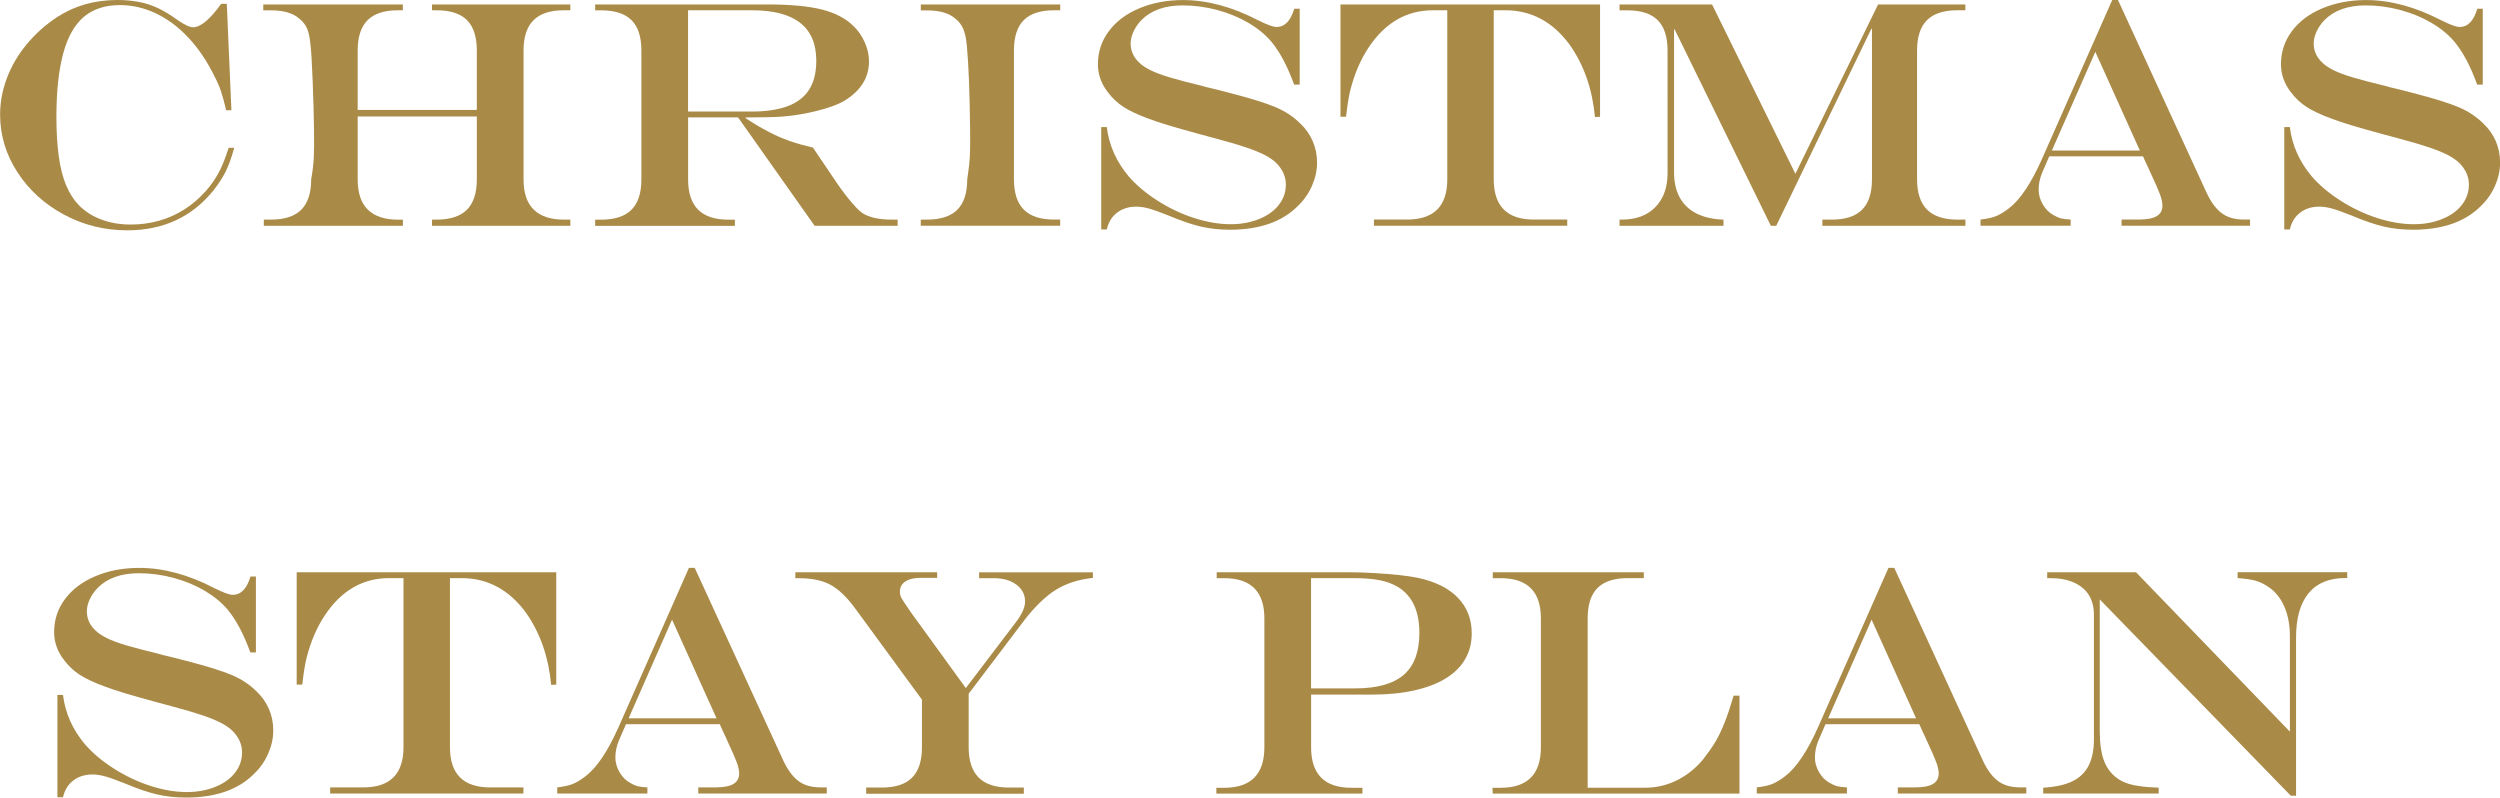<?xml version="1.0" encoding="UTF-8"?>
<svg id="_レイヤー_2" data-name="レイヤー 2" xmlns="http://www.w3.org/2000/svg" viewBox="0 0 462.28 147.48">
  <defs>
    <style>
      .cls-1 {
        fill: #aa8a47;
        stroke-width: 0px;
      }
    </style>
  </defs>
  <g id="_文字" data-name="文字">
    <g>
      <path class="cls-1" d="m42.28,27.33h1.03c-.47,1.74-.99,3.18-1.55,4.34-.57,1.15-1.35,2.35-2.34,3.6-3.96,4.88-9.27,7.32-15.91,7.32-4.18,0-8.08-.97-11.69-2.91-3.61-1.94-6.48-4.56-8.61-7.85-2.13-3.29-3.19-6.84-3.19-10.65,0-2.27.42-4.52,1.26-6.75.84-2.24,2.07-4.33,3.68-6.27,1.61-1.94,3.48-3.61,5.61-5,3.22-2.11,6.94-3.16,11.16-3.16,1.41,0,2.74.12,4,.37,1.26.24,2.45.63,3.57,1.17,1.12.54,2.28,1.25,3.47,2.12,1.33.92,2.3,1.38,2.93,1.38,1.39,0,3.12-1.45,5.21-4.34h1.03l.85,19.69h-.97c-.33-1.43-.65-2.59-.95-3.49-.3-.9-.71-1.84-1.22-2.81-1.35-2.75-2.94-5.12-4.78-7.09-1.84-1.97-3.84-3.48-6.01-4.51s-4.39-1.55-6.68-1.55c-2.73,0-4.96.73-6.68,2.18-1.72,1.46-2.99,3.72-3.82,6.8-.83,3.08-1.25,6.99-1.25,11.73,0,2.73.15,5.16.44,7.27.29,2.11.75,3.89,1.36,5.35.62,1.46,1.39,2.67,2.33,3.65,1.15,1.17,2.55,2.07,4.2,2.68,1.65.62,3.45.92,5.41.92,1.82,0,3.56-.23,5.23-.7,1.67-.47,3.23-1.17,4.69-2.09,1.45-.93,2.79-2.08,4-3.44.98-1.13,1.77-2.27,2.37-3.41.61-1.14,1.21-2.65,1.82-4.53Z"/>
      <path class="cls-1" d="m48.78,40.61h1.32c2.52,0,4.39-.61,5.61-1.83,1.22-1.22,1.83-3.09,1.83-5.61.25-1.39.41-2.7.48-3.94.07-1.24.08-3.1.04-5.58-.04-2.66-.12-5.6-.25-8.82-.13-3.22-.25-5.31-.37-6.27-.12-1.43-.33-2.5-.64-3.24-.31-.73-.79-1.35-1.44-1.86-1.17-1.04-2.93-1.55-5.27-1.55h-1.41V.82h25.81v1.08h-.91c-2.52,0-4.39.61-5.61,1.83-1.22,1.22-1.83,3.09-1.83,5.61v10.99h22.03v-10.99c0-2.54-.61-4.41-1.82-5.62s-3.09-1.82-5.62-1.82h-.85V.82h25.58v1.08h-1.2c-2.5,0-4.37.61-5.6,1.83-1.23,1.22-1.85,3.09-1.85,5.61v23.82c0,2.5.62,4.37,1.88,5.6,1.25,1.23,3.11,1.85,5.57,1.85h1.2v1.14h-25.58v-1.14h.85c2.52,0,4.39-.61,5.61-1.83,1.22-1.22,1.83-3.09,1.83-5.61v-11.63h-22.03v11.63c0,2.5.62,4.37,1.88,5.6,1.25,1.23,3.11,1.85,5.57,1.85h.91v1.14h-25.72v-1.14Z"/>
      <path class="cls-1" d="m136.44,21.71h-9.2v11.46c0,2.5.62,4.37,1.85,5.6s3.1,1.85,5.6,1.85h1.2v1.14h-25.84v-1.14h1.11c2.52,0,4.39-.61,5.61-1.83,1.22-1.22,1.83-3.09,1.83-5.61V9.35c0-2.54-.61-4.41-1.82-5.62-1.21-1.21-3.09-1.82-5.62-1.82h-1.11V.82h31.73c4.3,0,7.7.31,10.2.94s4.48,1.68,5.95,3.16c.84.84,1.51,1.84,2.01,2.99.5,1.15.75,2.29.75,3.43,0,3.09-1.6,5.57-4.8,7.44-1.19.64-2.81,1.22-4.86,1.73s-4.09.85-6.12,1.03c-1.54.12-3.9.18-7.06.18v.12c1.56,1.02,2.98,1.86,4.25,2.52,1.27.66,2.55,1.23,3.84,1.68,1.29.46,2.75.87,4.39,1.25l.97,1.46c.64.94,1.12,1.64,1.44,2.11.31.47.67,1.01,1.08,1.61,1.09,1.66,2.13,3.1,3.12,4.32.99,1.22,1.8,2.08,2.45,2.56,1.27.84,3.09,1.26,5.45,1.26h1.14v1.14h-15.35l-14.15-20.04Zm-9.2-1.08h11.66c2.75,0,5.01-.34,6.78-1.01,1.77-.67,3.09-1.7,3.96-3.08.87-1.38,1.3-3.15,1.3-5.32,0-6.21-3.96-9.32-11.87-9.32h-11.84v18.72Z"/>
      <path class="cls-1" d="m170.27,40.61h1.14c2.52,0,4.39-.61,5.61-1.83,1.22-1.22,1.83-3.09,1.83-5.61.16-1.05.28-1.99.37-2.8.09-.81.14-1.74.16-2.78.02-1.05.02-2.36,0-3.94-.08-6.68-.27-11.71-.59-15.09-.12-1.37-.34-2.43-.66-3.19-.32-.76-.81-1.4-1.45-1.9-1.17-1.04-2.93-1.55-5.27-1.55h-1.14V.82h25.78v1.08h-1.14c-2.52,0-4.38.61-5.6,1.82-1.21,1.21-1.82,3.09-1.82,5.62v23.82c0,2.52.61,4.39,1.83,5.61,1.22,1.22,3.08,1.83,5.58,1.83h1.14v1.14h-25.78v-1.14Z"/>
      <path class="cls-1" d="m239.3,1.61h1.03v14.03h-1.03c-1.23-3.38-2.63-6.02-4.19-7.91-1.13-1.33-2.55-2.5-4.26-3.5-1.71-1.01-3.62-1.8-5.74-2.37-2.12-.58-4.26-.86-6.43-.86-1.62,0-3.07.22-4.34.67-1.27.45-2.34,1.11-3.22,1.99-.62.62-1.12,1.33-1.49,2.11-.37.78-.56,1.53-.56,2.26,0,1.37.53,2.55,1.58,3.54.49.49,1.19.96,2.09,1.41.91.45,2.08.89,3.52,1.32,1.44.43,3.44.96,6.02,1.58.7.21,1.18.34,1.44.38l1.44.35,2.29.59c3.87,1,6.69,1.88,8.47,2.64,1.78.76,3.29,1.77,4.54,3.02.98.92,1.73,1.99,2.27,3.22.54,1.23.81,2.56.81,3.98s-.3,2.82-.91,4.23c-.61,1.42-1.46,2.66-2.58,3.74-1.45,1.48-3.23,2.6-5.35,3.34-2.12.74-4.54,1.11-7.25,1.11-1.89,0-3.68-.19-5.35-.57-1.67-.38-3.71-1.08-6.11-2.09-1.56-.62-2.75-1.05-3.57-1.27-.82-.22-1.59-.34-2.31-.34-1.39,0-2.56.37-3.53,1.1s-1.61,1.77-1.92,3.12h-1.03v-18.93h1.03c.41,3.36,1.77,6.41,4.07,9.14,1.39,1.6,3.16,3.09,5.32,4.47,2.16,1.38,4.42,2.45,6.78,3.21,2.36.76,4.61,1.14,6.74,1.14,1.89,0,3.63-.31,5.2-.94,1.57-.62,2.8-1.49,3.68-2.61s1.32-2.37,1.32-3.78c0-1.48-.6-2.82-1.79-4.01-.55-.53-1.26-1.02-2.12-1.46-.87-.45-1.99-.91-3.37-1.38-1.38-.47-3.27-1.03-5.67-1.67l-2.93-.79c-4.57-1.23-7.73-2.19-9.49-2.87-1.97-.72-3.52-1.45-4.64-2.17-1.12-.72-2.09-1.64-2.92-2.75-1.21-1.56-1.82-3.28-1.82-5.16,0-2.27.67-4.3,2.02-6.11,1.35-1.81,3.23-3.22,5.65-4.23s5.11-1.52,8.06-1.52c4.45,0,9.07,1.24,13.86,3.72,1.68.84,2.82,1.26,3.43,1.26,1.52,0,2.62-1.12,3.28-3.37Z"/>
      <path class="cls-1" d="m247.88.82h47.99v20.77l-.94.06c-.49-5.2-2.05-9.66-4.69-13.39-3.12-4.24-7.09-6.36-11.89-6.36h-2.14v31.26c0,4.96,2.47,7.44,7.41,7.44h6.18v1.14h-35.74v-1.14h6.12c4.96,0,7.44-2.48,7.44-7.44V1.9h-2.64c-4.88,0-8.85,2.29-11.89,6.86-1.5,2.25-2.65,4.92-3.43,8.03-.25,1.05-.51,2.66-.76,4.8h-1.03V.82Z"/>
      <path class="cls-1" d="m299.47.82h17.11l15.41,31.32,15.29-31.32h16.14v1.08h-1.49c-2.52,0-4.39.61-5.61,1.83-1.22,1.22-1.83,3.09-1.83,5.61v23.82c0,2.5.62,4.37,1.85,5.6,1.23,1.23,3.1,1.85,5.6,1.85h1.49v1.14h-26.45v-1.14h1.76c2.5,0,4.36-.61,5.58-1.83,1.22-1.22,1.83-3.09,1.83-5.61V5.33h-.12l-17.58,36.42h-1l-17.78-36.3h-.12v26.4c0,1.84.35,3.39,1.05,4.67.7,1.28,1.74,2.27,3.11,2.96s3.03,1.07,4.98,1.13v1.14h-19.22v-1.14h.41c2.64,0,4.71-.77,6.21-2.31,1.5-1.54,2.26-3.63,2.26-6.27V9.35c0-2.54-.61-4.41-1.82-5.62-1.21-1.21-3.09-1.82-5.62-1.82h-1.44V.82Z"/>
      <path class="cls-1" d="m390.56,0h1.08l16.46,35.8c.53,1.11,1.12,2.03,1.77,2.75.65.72,1.39,1.25,2.21,1.57.82.32,1.79.48,2.9.48h1.08v1.14h-23.76v-1.14h3.11c1.54,0,2.67-.21,3.38-.63.71-.42,1.07-1.07,1.07-1.95,0-.55-.14-1.21-.42-1.99-.28-.78-.9-2.2-1.86-4.25-.06-.12-.15-.31-.26-.59-.12-.27-.24-.54-.38-.79l-.67-1.49h-17.34l-1.32,3.05c-.43,1.04-.64,2.08-.64,3.13,0,.9.25,1.79.75,2.67.5.88,1.15,1.54,1.95,1.99.53.31,1,.52,1.42.63.42.11,1.02.18,1.8.22v1.14h-16.67v-1.14c1.21-.14,2.17-.35,2.89-.64.71-.29,1.51-.78,2.39-1.46,2.07-1.6,4.09-4.62,6.06-9.05l13.01-29.44Zm-3.11,9.58l-8.03,18.25h16.26l-8.23-18.25Z"/>
      <path class="cls-1" d="m458.06,1.61h1.03v14.03h-1.03c-1.23-3.38-2.63-6.02-4.19-7.91-1.13-1.33-2.55-2.5-4.26-3.5-1.71-1.01-3.62-1.8-5.74-2.37-2.12-.58-4.26-.86-6.43-.86-1.62,0-3.07.22-4.34.67s-2.34,1.11-3.22,1.99c-.62.62-1.12,1.33-1.49,2.11-.37.78-.56,1.53-.56,2.26,0,1.37.53,2.55,1.58,3.54.49.49,1.19.96,2.09,1.41s2.08.89,3.52,1.32c1.44.43,3.44.96,6.02,1.58.7.21,1.18.34,1.44.38l1.44.35,2.29.59c3.87,1,6.69,1.88,8.47,2.64,1.78.76,3.29,1.77,4.54,3.02.98.92,1.73,1.99,2.27,3.22.54,1.23.81,2.56.81,3.98s-.3,2.82-.91,4.23c-.61,1.42-1.46,2.66-2.58,3.74-1.45,1.48-3.23,2.6-5.35,3.34-2.12.74-4.54,1.11-7.25,1.11-1.89,0-3.68-.19-5.35-.57-1.67-.38-3.71-1.08-6.11-2.09-1.56-.62-2.75-1.05-3.57-1.27s-1.59-.34-2.31-.34c-1.39,0-2.56.37-3.53,1.1s-1.61,1.77-1.92,3.12h-1.03v-18.93h1.03c.41,3.36,1.77,6.41,4.07,9.14,1.39,1.6,3.16,3.09,5.32,4.47,2.16,1.38,4.42,2.45,6.78,3.21,2.36.76,4.61,1.14,6.74,1.14,1.89,0,3.63-.31,5.2-.94,1.57-.62,2.8-1.49,3.68-2.61s1.32-2.37,1.32-3.78c0-1.48-.6-2.82-1.79-4.01-.55-.53-1.26-1.02-2.12-1.46-.87-.45-1.99-.91-3.37-1.38-1.38-.47-3.27-1.03-5.67-1.67l-2.93-.79c-4.57-1.23-7.73-2.19-9.49-2.87-1.97-.72-3.52-1.45-4.64-2.17-1.12-.72-2.09-1.64-2.92-2.75-1.21-1.56-1.82-3.28-1.82-5.16,0-2.27.67-4.3,2.02-6.11,1.35-1.81,3.23-3.22,5.65-4.23s5.11-1.52,8.06-1.52c4.45,0,9.07,1.24,13.86,3.72,1.68.84,2.82,1.26,3.43,1.26,1.52,0,2.62-1.12,3.28-3.37Z"/>
      <path class="cls-1" d="m46.29,106.61h1.03v14.03h-1.03c-1.23-3.38-2.63-6.02-4.19-7.91-1.13-1.33-2.55-2.49-4.26-3.5-1.71-1.01-3.62-1.8-5.74-2.37-2.12-.58-4.26-.86-6.43-.86-1.62,0-3.07.22-4.34.67-1.27.45-2.34,1.11-3.22,1.99-.62.63-1.12,1.33-1.49,2.11-.37.78-.56,1.53-.56,2.26,0,1.37.53,2.55,1.58,3.54.49.49,1.19.96,2.09,1.41.91.45,2.08.89,3.52,1.32,1.44.43,3.44.96,6.02,1.58.7.22,1.18.34,1.44.38l1.44.35,2.29.59c3.87,1,6.69,1.88,8.47,2.64,1.78.76,3.29,1.77,4.54,3.02.98.92,1.73,1.99,2.27,3.22.54,1.23.81,2.56.81,3.98s-.3,2.82-.91,4.23c-.61,1.42-1.46,2.66-2.58,3.74-1.45,1.48-3.23,2.6-5.35,3.34-2.12.74-4.54,1.11-7.25,1.11-1.89,0-3.68-.19-5.35-.57-1.67-.38-3.71-1.08-6.11-2.09-1.56-.62-2.75-1.05-3.57-1.27-.82-.22-1.59-.34-2.31-.34-1.39,0-2.56.37-3.53,1.1s-1.61,1.77-1.92,3.12h-1.03v-18.93h1.03c.41,3.36,1.77,6.41,4.07,9.14,1.39,1.6,3.16,3.09,5.32,4.47,2.16,1.38,4.42,2.45,6.78,3.21,2.36.76,4.61,1.14,6.74,1.14,1.89,0,3.63-.31,5.2-.94,1.57-.62,2.8-1.49,3.68-2.61s1.32-2.37,1.32-3.78c0-1.48-.6-2.82-1.79-4.01-.55-.53-1.26-1.02-2.12-1.46-.87-.45-1.99-.91-3.37-1.38-1.38-.47-3.27-1.03-5.67-1.67l-2.93-.79c-4.57-1.23-7.73-2.19-9.49-2.87-1.97-.72-3.52-1.45-4.64-2.17-1.12-.72-2.09-1.64-2.92-2.75-1.21-1.56-1.82-3.28-1.82-5.16,0-2.27.67-4.3,2.02-6.11,1.35-1.81,3.23-3.22,5.65-4.23,2.42-1.02,5.11-1.52,8.06-1.52,4.45,0,9.07,1.24,13.86,3.72,1.68.84,2.82,1.26,3.43,1.26,1.52,0,2.62-1.12,3.28-3.37Z"/>
      <path class="cls-1" d="m54.87,105.82h47.99v20.77l-.94.06c-.49-5.2-2.05-9.66-4.69-13.39-3.12-4.24-7.09-6.36-11.89-6.36h-2.14v31.26c0,4.96,2.47,7.44,7.41,7.44h6.18v1.14h-35.74v-1.14h6.12c4.96,0,7.44-2.48,7.44-7.44v-31.26h-2.64c-4.88,0-8.85,2.29-11.89,6.86-1.5,2.25-2.65,4.92-3.43,8.03-.25,1.05-.51,2.66-.76,4.8h-1.03v-20.77Z"/>
      <path class="cls-1" d="m127.38,105h1.08l16.46,35.8c.53,1.11,1.12,2.03,1.77,2.75.65.72,1.39,1.25,2.21,1.57.82.32,1.79.48,2.9.48h1.08v1.14h-23.76v-1.14h3.11c1.54,0,2.67-.21,3.38-.63.71-.42,1.07-1.07,1.07-1.95,0-.55-.14-1.21-.42-1.99-.28-.78-.9-2.2-1.86-4.25-.06-.12-.15-.31-.26-.59-.12-.27-.24-.54-.38-.79l-.67-1.49h-17.34l-1.32,3.05c-.43,1.04-.64,2.08-.64,3.13,0,.9.25,1.79.75,2.67.5.88,1.15,1.54,1.95,1.99.53.31,1,.52,1.42.63.42.11,1.02.18,1.8.22v1.14h-16.67v-1.14c1.21-.14,2.17-.35,2.89-.64.71-.29,1.51-.78,2.39-1.46,2.07-1.6,4.09-4.62,6.06-9.05l13.01-29.44Zm-3.11,9.58l-8.03,18.25h16.26l-8.23-18.25Z"/>
      <path class="cls-1" d="m147.07,105.82h26.22v1.03h-3.05c-1.21,0-2.15.22-2.83.67-.67.45-1.01,1.08-1.01,1.9,0,.41.1.8.29,1.16.2.36.77,1.24,1.73,2.62l10.17,14.03,9.11-11.98c1.23-1.56,1.85-2.9,1.85-4.01,0-1.29-.54-2.33-1.61-3.13-1.07-.8-2.47-1.2-4.19-1.2h-2.7v-1.08h21.04v1.03c-1.39.16-2.64.41-3.75.78-1.11.36-2.14.83-3.08,1.41-.94.58-1.91,1.35-2.92,2.33-1.01.98-1.98,2.07-2.91,3.28l-10.31,13.62v9.9c0,2.5.62,4.37,1.85,5.6,1.23,1.23,3.1,1.85,5.6,1.85h2.75v1.14h-29.15v-1.14h2.87c2.52,0,4.39-.61,5.61-1.83,1.22-1.22,1.83-3.09,1.83-5.61v-8.82l-12.25-16.73c-1.56-2.15-3.1-3.64-4.6-4.47-1.5-.83-3.45-1.25-5.83-1.25h-.73v-1.08Z"/>
      <path class="cls-1" d="m224.97,105.82h24.43c1.45,0,3.03.05,4.75.15,1.72.1,3.26.22,4.63.37s2.5.32,3.4.51c3.22.68,5.69,1.91,7.4,3.68,1.71,1.77,2.56,3.96,2.56,6.58,0,1.8-.41,3.4-1.23,4.8-.82,1.41-2.03,2.59-3.62,3.56-1.59.97-3.54,1.7-5.84,2.21-2.3.51-4.9.76-7.79.76h-11.22v9.73c0,5,2.48,7.5,7.44,7.5h2.05v1.08h-27.01v-1.08h1.44c4.96,0,7.44-2.5,7.44-7.5v-23.82c0-4.96-2.48-7.44-7.44-7.44h-1.38v-1.08Zm17.46,1.08v20.39h8.17c4.04,0,7.03-.84,8.96-2.5s2.9-4.25,2.9-7.75c0-4.08-1.34-6.92-4.01-8.53-.96-.57-2.08-.98-3.37-1.23-1.29-.25-2.89-.38-4.8-.38h-7.85Z"/>
      <path class="cls-1" d="m276.04,105.82h27.92v1.08h-2.96c-2.52,0-4.38.61-5.6,1.82-1.21,1.21-1.82,3.09-1.82,5.62v31.32h10.61c2.09,0,4.06-.46,5.92-1.39,1.86-.93,3.47-2.22,4.83-3.88.82-1.04,1.54-2.06,2.17-3.08.62-1.02,1.22-2.25,1.79-3.69.57-1.45,1.12-3.11,1.67-4.98h1.08v18.11h-45.62l-.06-1.08h1.52c4.96,0,7.44-2.5,7.44-7.5v-23.82c0-4.96-2.48-7.44-7.44-7.44h-1.46v-1.08Z"/>
      <path class="cls-1" d="m349.19,105h1.08l16.46,35.8c.53,1.11,1.12,2.03,1.77,2.75.65.72,1.39,1.25,2.21,1.57.82.32,1.79.48,2.9.48h1.08v1.14h-23.76v-1.14h3.11c1.54,0,2.67-.21,3.38-.63.71-.42,1.07-1.07,1.07-1.95,0-.55-.14-1.21-.42-1.99-.28-.78-.9-2.2-1.86-4.25-.06-.12-.15-.31-.26-.59-.12-.27-.24-.54-.38-.79l-.67-1.49h-17.34l-1.32,3.05c-.43,1.04-.64,2.08-.64,3.13,0,.9.25,1.79.75,2.67.5.88,1.15,1.54,1.95,1.99.53.31,1,.52,1.42.63.42.11,1.02.18,1.8.22v1.14h-16.67v-1.14c1.21-.14,2.17-.35,2.89-.64.71-.29,1.51-.78,2.39-1.46,2.07-1.6,4.09-4.62,6.06-9.05l13.01-29.44Zm-3.11,9.58l-8.03,18.25h16.26l-8.23-18.25Z"/>
      <path class="cls-1" d="m378.54,105.82h16.44l28.45,29.47v-17.64c0-2.15-.37-4.03-1.1-5.64-.73-1.61-1.79-2.84-3.18-3.68-.74-.47-1.49-.8-2.24-1-.75-.19-1.8-.34-3.15-.44v-1.08h20.27v1.08h-.41c-2.95,0-5.2.94-6.74,2.81-1.54,1.88-2.31,4.6-2.31,8.17v29.27h-.97l-35.33-36.3v24.32c0,2.36.28,4.25.85,5.67.57,1.42,1.48,2.52,2.75,3.33,1.04.63,2.29,1.03,3.78,1.2.82.14,1.99.23,3.52.29v1.08h-21.36v-1.08c2.19-.12,3.97-.5,5.35-1.16,1.38-.65,2.39-1.63,3.05-2.91.65-1.29.98-2.89.98-4.8v-23.14c0-1.43-.32-2.64-.95-3.63-.63-1-1.56-1.76-2.77-2.3-1.21-.54-2.68-.81-4.39-.81h-.53v-1.08Z"/>
    </g>
  </g>
</svg>